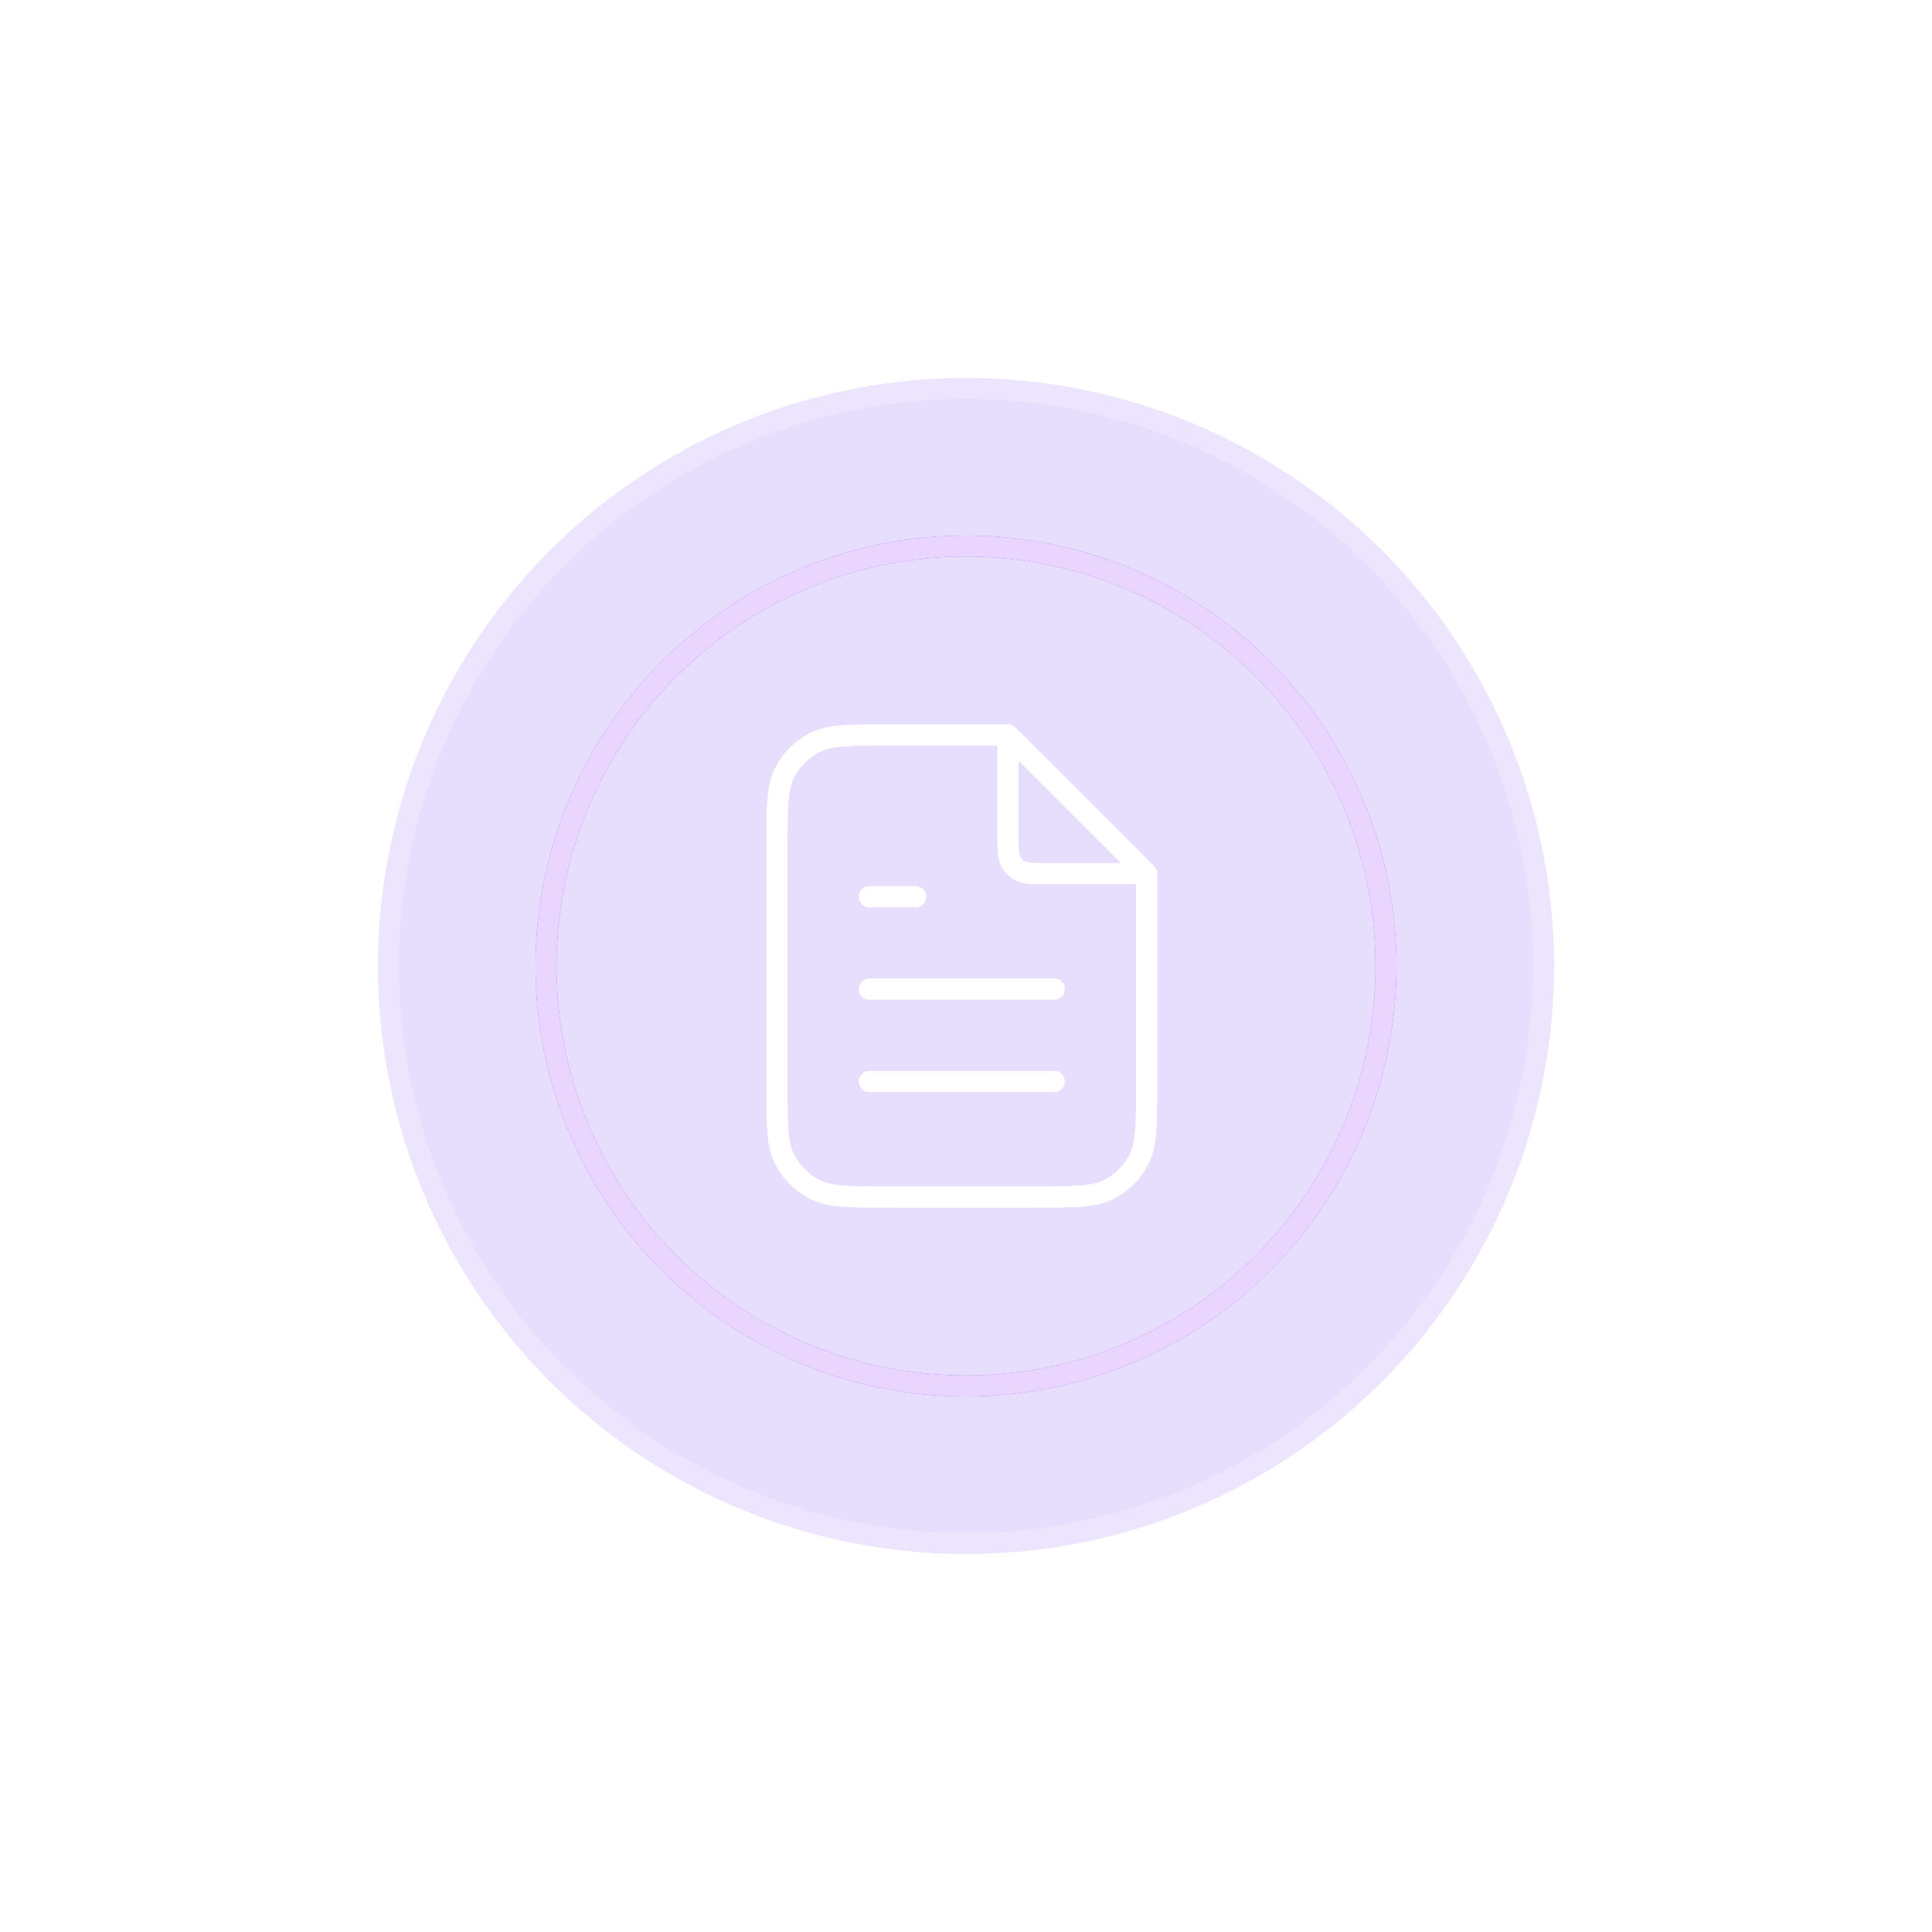 <svg xmlns="http://www.w3.org/2000/svg" viewBox="0 0 184 184" fill="none">
  <g filter="url(#filter0_f_3063_2478)">
    <circle cx="92" cy="92" r="56" fill="#8B5CF6" fill-opacity="0.2"></circle>
  </g>
  <circle cx="92" cy="92" r="40" stroke="#8B5CF6" stroke-width="2"></circle>
  <g filter="url(#filter1_f_3063_2478)">
    <circle cx="92" cy="92" r="40" stroke="#E9D5FF" stroke-width="2"></circle>
  </g>
  <circle cx="92" cy="92" r="55" stroke="white" stroke-opacity="0.2" stroke-width="2"></circle>
  <path d="M96 70.593V79.68C96 80.912 96 81.528 96.24 81.999C96.451 82.413 96.787 82.749 97.201 82.96C97.672 83.2 98.288 83.2 99.52 83.2H108.607M100.4 94.2H82.8M100.4 103H82.8M87.2 85.4H82.8M96 70H84.56C80.864 70 79.016 70 77.604 70.719C76.362 71.352 75.352 72.362 74.719 73.604C74 75.016 74 76.864 74 80.56V103.44C74 107.136 74 108.985 74.719 110.396C75.352 111.638 76.362 112.648 77.604 113.281C79.016 114 80.864 114 84.56 114H98.64C102.336 114 104.185 114 105.596 113.281C106.838 112.648 107.848 111.638 108.481 110.396C109.2 108.985 109.2 107.136 109.2 103.44V83.2L96 70Z" stroke="white" stroke-width="2" stroke-linecap="round" stroke-linejoin="round"></path>
  <g filter="url(#filter2_f_3063_2478)">
    <path d="M96 70.593V79.68C96 80.912 96 81.528 96.24 81.999C96.451 82.413 96.787 82.749 97.201 82.96C97.672 83.2 98.288 83.2 99.52 83.2H108.607M100.4 94.2H82.8M100.4 103H82.8M87.2 85.4H82.8M96 70H84.56C80.864 70 79.016 70 77.604 70.719C76.362 71.352 75.352 72.362 74.719 73.604C74 75.016 74 76.864 74 80.56V103.44C74 107.136 74 108.985 74.719 110.396C75.352 111.638 76.362 112.648 77.604 113.281C79.016 114 80.864 114 84.56 114H98.64C102.336 114 104.185 114 105.596 113.281C106.838 112.648 107.848 111.638 108.481 110.396C109.2 108.985 109.2 107.136 109.2 103.44V83.2L96 70Z" stroke="white" stroke-width="2" stroke-linecap="round" stroke-linejoin="round"></path>
  </g>
  <defs>
    <filter id="filter0_f_3063_2478" x="0" y="0" width="184" height="184" filterUnits="userSpaceOnUse" color-interpolation-filters="sRGB">
      <feFlood flood-opacity="0" result="BackgroundImageFix"></feFlood>
      <feBlend mode="normal" in="SourceGraphic" in2="BackgroundImageFix" result="shape"></feBlend>
      <feGaussianBlur stdDeviation="18" result="effect1_foregroundBlur_3063_2478"></feGaussianBlur>
    </filter>
    <filter id="filter1_f_3063_2478" x="47" y="47" width="90" height="90" filterUnits="userSpaceOnUse" color-interpolation-filters="sRGB">
      <feFlood flood-opacity="0" result="BackgroundImageFix"></feFlood>
      <feBlend mode="normal" in="SourceGraphic" in2="BackgroundImageFix" result="shape"></feBlend>
      <feGaussianBlur stdDeviation="2" result="effect1_foregroundBlur_3063_2478"></feGaussianBlur>
    </filter>
    <filter id="filter2_f_3063_2478" x="71" y="67" width="41.2" height="50" filterUnits="userSpaceOnUse" color-interpolation-filters="sRGB">
      <feFlood flood-opacity="0" result="BackgroundImageFix"></feFlood>
      <feBlend mode="normal" in="SourceGraphic" in2="BackgroundImageFix" result="shape"></feBlend>
      <feGaussianBlur stdDeviation="1" result="effect1_foregroundBlur_3063_2478"></feGaussianBlur>
    </filter>
  </defs>
</svg>